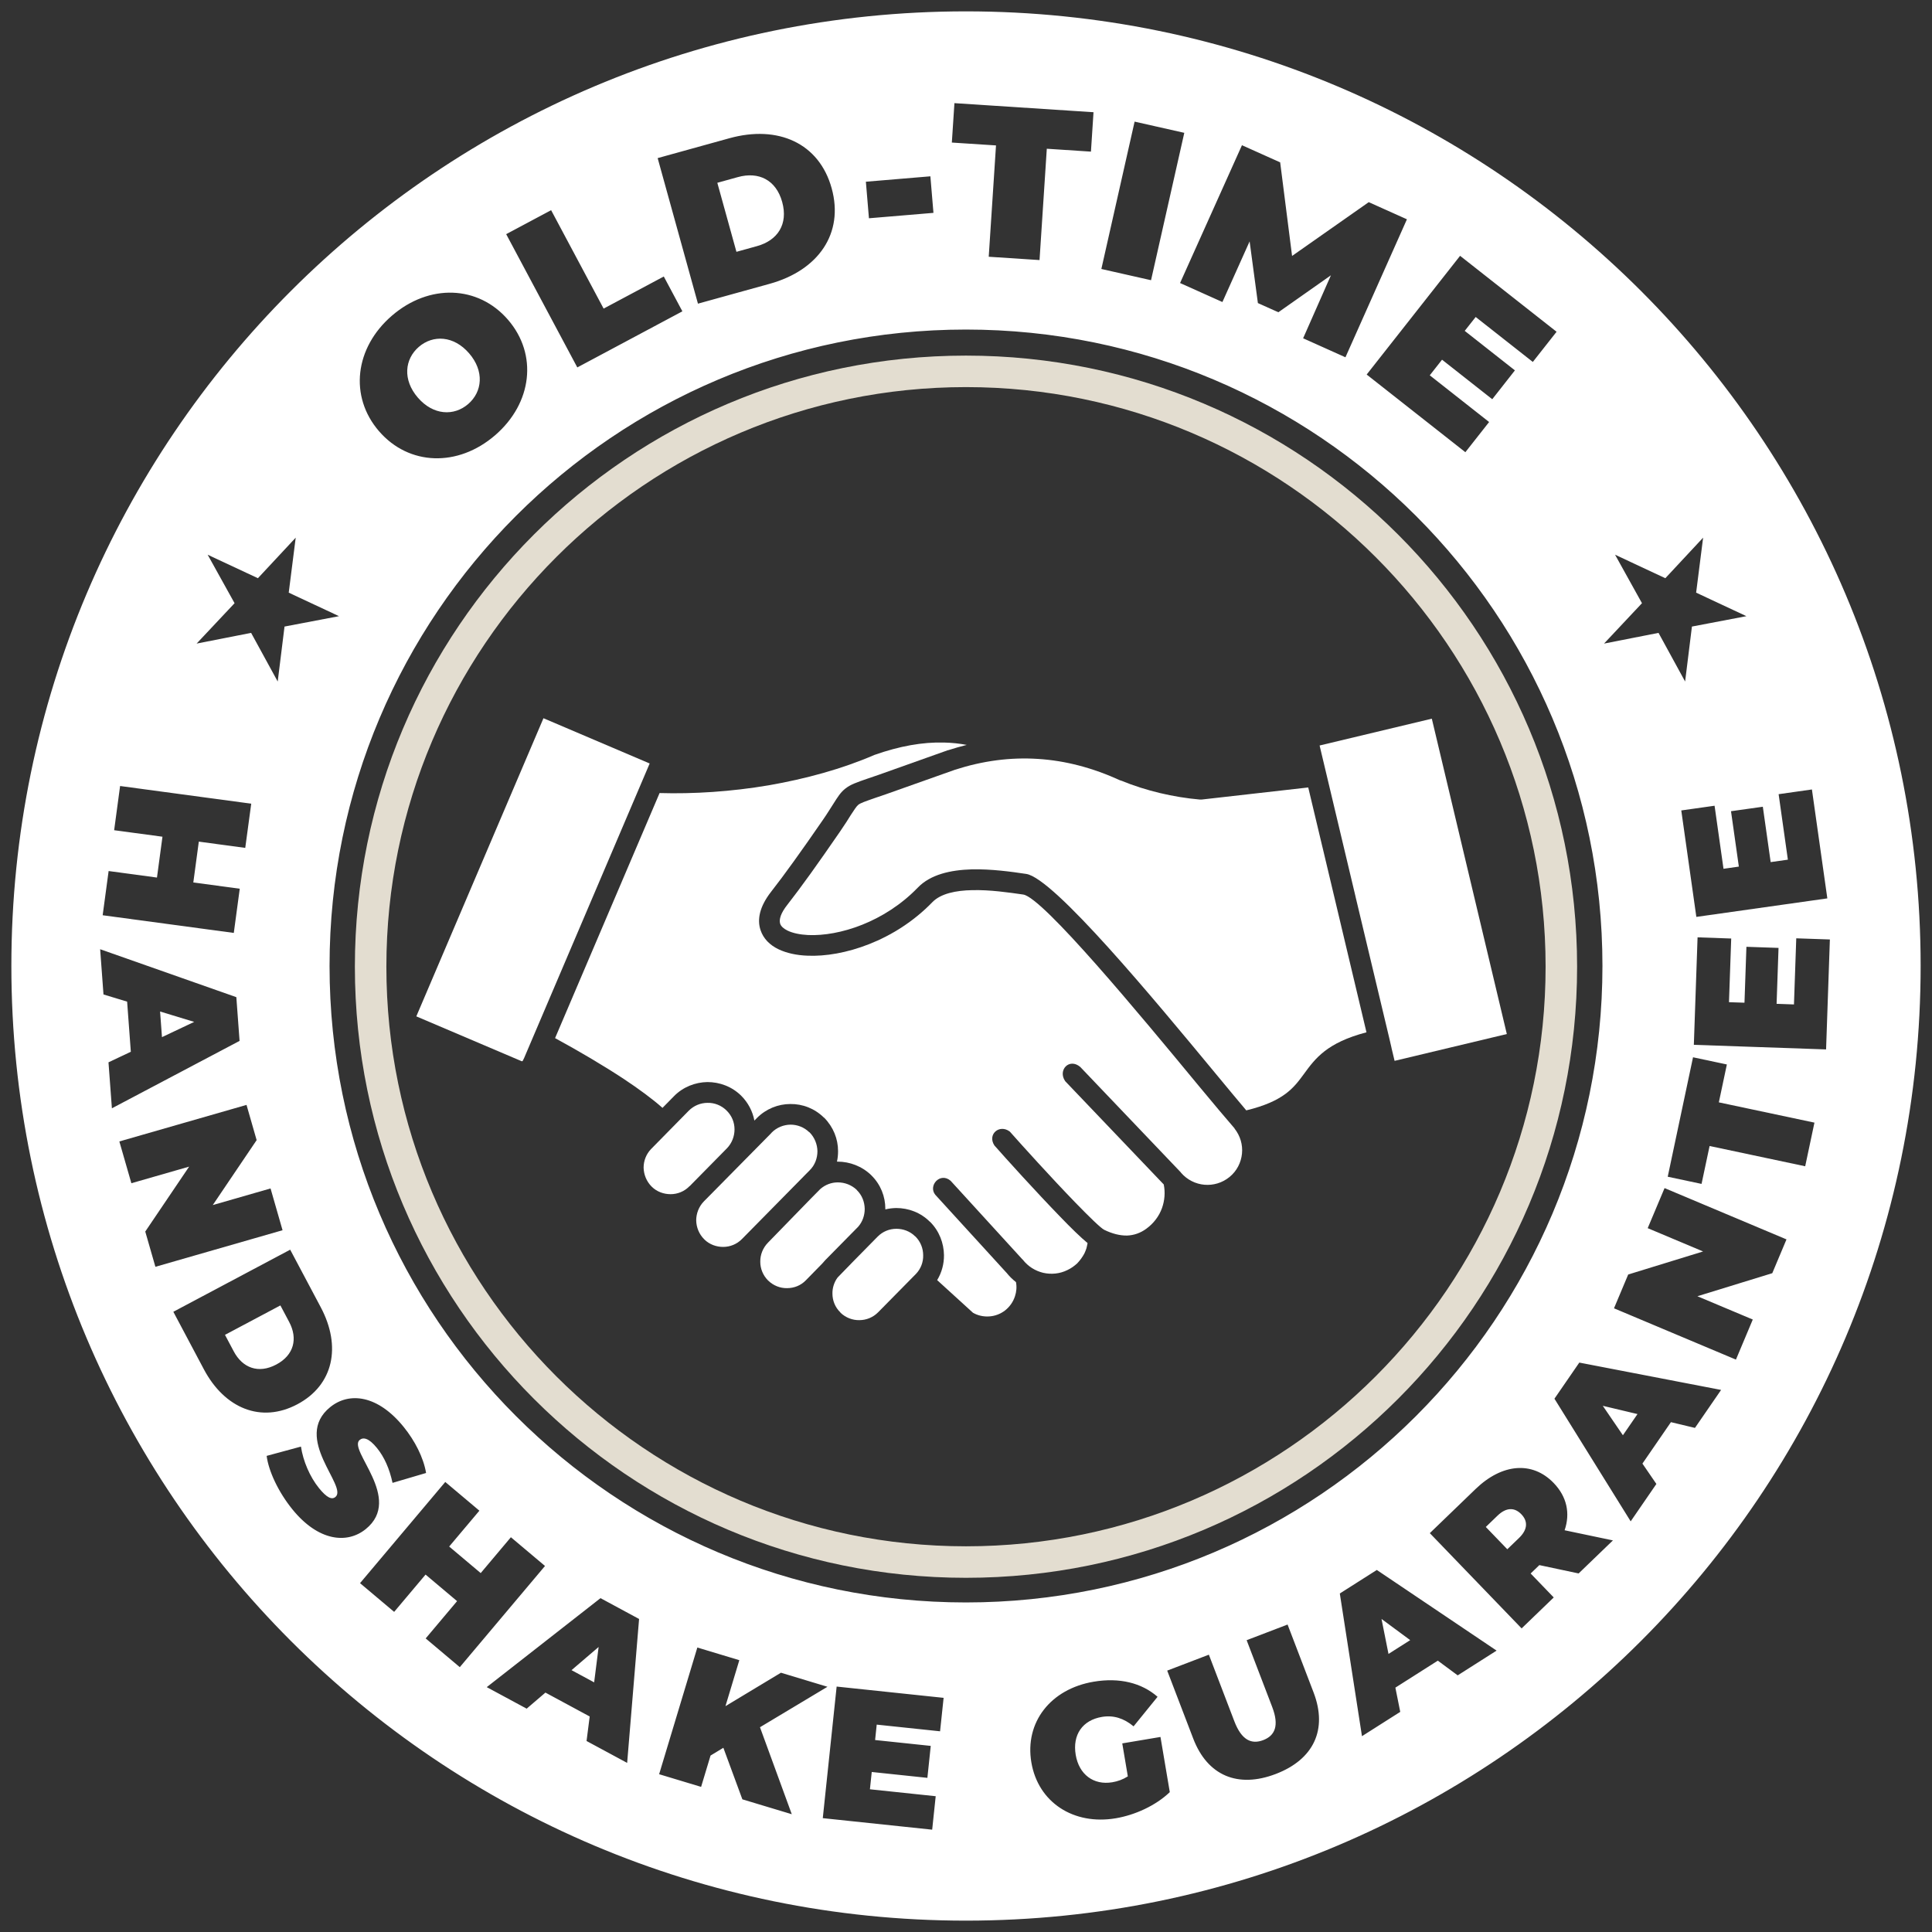 <svg width="85" height="85" viewBox="0 0 85 85" fill="none" xmlns="http://www.w3.org/2000/svg">
<rect x="0" y="0" width="85" height="85" fill="#333333" stroke="none"/>
<path d="M66.769 17.767C66.826 17.817 66.876 17.874 66.933 17.931L66.733 17.988C66.748 17.91 66.762 17.838 66.769 17.767Z" fill="white"/>
<path fill-rule="evenodd" clip-rule="evenodd" d="M66.294 45.493L62.994 31.619L58.057 32.799L59.633 39.424V39.429L61.115 45.643L61.22 46.096H61.218L61.356 46.673L66.294 45.493Z" fill="white"/>
<path fill-rule="evenodd" clip-rule="evenodd" d="M60.119 45.417L58.184 37.273L58.18 37.26L57.557 34.645L52.873 35.176H52.782C52.192 35.125 51.609 35.027 51.033 34.891C50.463 34.755 49.886 34.574 49.314 34.34L49.288 34.335C48.084 33.783 46.878 33.465 45.666 33.389C44.453 33.31 43.235 33.472 42.012 33.867L38.959 34.95C38.725 35.027 38.608 35.072 38.504 35.105C38.064 35.26 37.863 35.326 37.759 35.41C37.675 35.481 37.591 35.616 37.428 35.863C37.326 36.033 37.189 36.246 36.955 36.59C36.47 37.296 36.042 37.904 35.666 38.43C35.27 38.98 34.927 39.44 34.642 39.804C34.35 40.172 34.266 40.452 34.324 40.64C34.364 40.757 34.479 40.861 34.654 40.945C34.883 41.054 35.193 41.12 35.557 41.138C36.924 41.197 38.908 40.569 40.372 39.059C40.934 38.469 41.829 38.275 42.755 38.248C43.619 38.229 44.499 38.352 45.147 38.449C46.36 38.624 50.799 43.991 53.443 47.186C54.013 47.873 54.493 48.456 54.831 48.852C56.489 48.45 56.923 47.853 57.358 47.263C57.864 46.569 58.368 45.877 60.119 45.417Z" fill="white"/>
<path fill-rule="evenodd" clip-rule="evenodd" d="M40.616 55.229C40.616 54.924 40.501 54.626 40.273 54.399L40.26 54.392C40.034 54.166 39.729 54.062 39.438 54.062C39.133 54.062 38.834 54.179 38.607 54.412L37.559 55.477L36.851 56.205C36.696 56.415 36.619 56.669 36.624 56.914C36.624 57.217 36.741 57.517 36.975 57.743L36.98 57.756C37.214 57.977 37.512 58.086 37.804 58.081C38.109 58.081 38.407 57.964 38.633 57.736L40.28 56.065L40.293 56.052C40.514 55.824 40.623 55.526 40.616 55.229Z" fill="white"/>
<path fill-rule="evenodd" clip-rule="evenodd" d="M36.32 55.429L37.759 53.968C37.95 53.749 38.044 53.468 38.044 53.187C38.038 52.882 37.929 52.584 37.695 52.358H37.688L37.695 52.35C37.461 52.131 37.164 52.02 36.859 52.02C36.583 52.02 36.307 52.12 36.086 52.316L35.677 52.73L33.787 54.672C33.561 54.905 33.444 55.208 33.449 55.513C33.449 55.811 33.566 56.11 33.793 56.337L33.8 56.342C34.026 56.563 34.331 56.68 34.629 56.673C34.934 56.673 35.232 56.558 35.453 56.329H35.458V56.324L36.178 55.588C36.218 55.539 36.262 55.49 36.307 55.442L36.32 55.429Z" fill="white"/>
<path fill-rule="evenodd" clip-rule="evenodd" d="M32.653 54.502L35.381 51.733V51.728H35.385L35.628 51.483C35.854 51.257 35.964 50.952 35.964 50.647C35.958 50.349 35.842 50.044 35.615 49.816L35.6 49.81C35.374 49.59 35.076 49.48 34.779 49.48C34.474 49.485 34.176 49.602 33.948 49.831L33.942 49.843L30.968 52.856C30.741 53.09 30.63 53.395 30.63 53.693C30.637 53.998 30.754 54.295 30.981 54.522L30.993 54.529V54.535C31.22 54.755 31.519 54.859 31.817 54.859C32.114 54.859 32.419 54.743 32.646 54.509L32.653 54.502Z" fill="white"/>
<path fill-rule="evenodd" clip-rule="evenodd" d="M30.345 52.183L31.98 50.523C32.206 50.291 32.316 49.986 32.316 49.688C32.316 49.383 32.199 49.086 31.965 48.858C31.738 48.631 31.434 48.514 31.13 48.521C30.831 48.521 30.528 48.638 30.299 48.87L28.66 50.537L28.647 50.55C28.428 50.776 28.316 51.074 28.316 51.372C28.324 51.677 28.441 51.974 28.667 52.203L28.68 52.208V52.216C28.906 52.435 29.206 52.539 29.503 52.539C29.808 52.539 30.106 52.422 30.332 52.19L30.34 52.183H30.345Z" fill="white"/>
<path fill-rule="evenodd" clip-rule="evenodd" d="M32.607 48.204C32.918 48.514 33.113 48.897 33.19 49.301L33.301 49.188L33.307 49.182C33.708 48.781 34.24 48.572 34.771 48.572C35.31 48.565 35.841 48.768 36.248 49.169L36.261 49.175C36.663 49.584 36.871 50.108 36.871 50.64C36.873 50.797 36.856 50.954 36.823 51.107C36.833 51.107 36.842 51.107 36.851 51.107C37.382 51.107 37.921 51.308 38.33 51.702L38.336 51.71C38.745 52.111 38.951 52.643 38.951 53.18C38.951 53.191 38.951 53.2 38.951 53.209C39.108 53.17 39.271 53.151 39.431 53.148C39.963 53.148 40.501 53.342 40.909 53.751L40.921 53.757C41.323 54.158 41.524 54.691 41.531 55.221C41.535 55.605 41.434 55.986 41.231 56.32L42.807 57.756C43.021 57.88 43.268 57.931 43.507 57.918C43.761 57.905 44.013 57.814 44.221 57.652C44.428 57.489 44.577 57.27 44.654 57.031C44.72 56.835 44.74 56.621 44.699 56.408C44.552 56.291 44.415 56.161 44.297 56.012L41.148 52.564C40.824 52.162 41.363 51.554 41.823 51.949L44.971 55.396L44.999 55.422C45.233 55.721 45.548 55.915 45.899 55.999C46.25 56.077 46.624 56.045 46.962 55.877C47.13 55.798 47.272 55.694 47.396 55.579C47.519 55.449 47.623 55.307 47.707 55.15C47.74 55.079 47.773 55.002 47.798 54.923C47.816 54.847 47.836 54.768 47.849 54.691C47.544 54.438 47.117 54.023 46.651 53.538C45.574 52.429 44.239 50.952 43.748 50.393C43.43 49.902 43.974 49.442 44.428 49.785C44.92 50.342 46.25 51.814 47.305 52.902C47.915 53.53 48.426 54.029 48.581 54.107C48.925 54.275 49.268 54.366 49.593 54.359C49.878 54.346 50.163 54.257 50.429 54.062C50.753 53.828 50.994 53.51 51.124 53.148C51.239 52.823 51.272 52.462 51.2 52.111C49.756 50.594 48.309 49.086 46.865 47.568C46.527 47.082 47.041 46.531 47.526 46.94L51.945 51.573L51.958 51.593C52.23 51.91 52.606 52.091 52.99 52.124C53.377 52.157 53.773 52.045 54.096 51.781C54.421 51.514 54.602 51.145 54.642 50.756C54.681 50.367 54.569 49.973 54.312 49.648L54.316 49.645C53.947 49.222 53.399 48.567 52.736 47.769C50.183 44.677 45.879 39.48 45.017 39.356C44.395 39.267 43.553 39.143 42.775 39.163C42.062 39.175 41.394 39.311 41.025 39.687C39.366 41.405 37.092 42.117 35.523 42.046C35.03 42.028 34.603 41.929 34.26 41.768C33.864 41.58 33.586 41.294 33.462 40.925C33.301 40.452 33.423 39.882 33.916 39.246C34.22 38.858 34.557 38.405 34.926 37.892C35.315 37.348 35.744 36.745 36.205 36.071C36.385 35.812 36.535 35.565 36.657 35.377C36.865 35.047 36.98 34.866 37.181 34.703C37.415 34.515 37.662 34.431 38.206 34.243C38.361 34.192 38.544 34.126 38.661 34.088L41.706 33.005H41.719C41.989 32.917 42.262 32.841 42.532 32.773C42.21 32.711 41.878 32.677 41.537 32.669C40.591 32.642 39.574 32.825 38.473 33.213C37.039 33.834 35.432 34.269 33.832 34.548C32.171 34.831 30.503 34.935 29.019 34.891L24.421 45.673C25.46 46.239 26.519 46.861 27.436 47.464C28.113 47.913 28.705 48.349 29.147 48.742L29.651 48.229C30.052 47.82 30.591 47.614 31.122 47.606C31.661 47.606 32.198 47.802 32.607 48.204Z" fill="white"/>
<path fill-rule="evenodd" clip-rule="evenodd" d="M23.061 46.544L28.583 33.59L23.91 31.599L18.316 44.716L22.944 46.686C22.989 46.706 22.997 46.681 23.041 46.584L23.061 46.544Z" fill="white"/>
<path fill-rule="evenodd" clip-rule="evenodd" d="M74.522 45.968L74.686 41.239L76.166 41.291L76.068 44.092L76.75 44.115L76.835 41.655L78.248 41.704L78.163 44.164L78.927 44.191L79.028 41.282L80.507 41.333L80.34 46.17L74.522 45.968ZM79.421 51.311L75.215 50.419L74.861 52.087L73.373 51.771L74.486 46.516L75.975 46.832L75.622 48.499L79.828 49.391L79.421 51.311ZM77.973 56.015L74.678 57.029L77.115 58.054L76.374 59.817L71.009 57.56L71.634 56.073L74.929 55.059L72.492 54.034L73.234 52.271L78.598 54.528L77.973 56.015ZM74.571 62.822L73.514 62.569L72.26 64.392L72.874 65.288L71.743 66.933L68.389 61.537L69.483 59.948L75.721 61.151L74.571 62.822ZM69.453 69.225L67.725 68.858L67.342 69.227L68.358 70.281L66.945 71.643L62.906 67.452L64.923 65.507C66.091 64.382 67.421 64.277 68.356 65.246C68.939 65.851 69.091 66.583 68.836 67.325L70.962 67.771L69.453 69.225ZM64.132 73.709L63.258 73.062L61.391 74.249L61.605 75.315L59.921 76.385L58.946 70.107L60.574 69.072L65.844 72.62L64.132 73.709ZM56.129 78.047C54.459 78.686 53.121 78.121 52.497 76.49L51.352 73.5L53.185 72.799L54.308 75.734C54.627 76.565 55.064 76.754 55.577 76.558C56.089 76.362 56.289 75.929 55.971 75.098L54.847 72.162L56.648 71.473L57.793 74.463C58.417 76.094 57.798 77.408 56.129 78.047ZM49.087 79.997C47.234 80.31 45.672 79.299 45.375 77.536C45.078 75.773 46.223 74.307 48.117 73.988C49.249 73.797 50.225 74.037 50.928 74.652L49.873 75.952C49.442 75.594 48.988 75.452 48.479 75.537C47.626 75.681 47.178 76.322 47.327 77.207C47.472 78.068 48.11 78.551 48.938 78.412C49.176 78.372 49.399 78.292 49.62 78.153L49.375 76.702L51.056 76.419L51.466 78.846C50.849 79.439 49.932 79.855 49.087 79.997ZM14.499 42.496C14.499 27.035 27.035 14.499 42.496 14.499C57.965 14.499 70.501 27.035 70.501 42.496C70.501 57.965 57.965 70.501 42.496 70.501C27.035 70.501 14.499 57.965 14.499 42.496ZM41.359 76.17L38.572 75.876L38.501 76.554L40.949 76.812L40.801 78.218L38.353 77.96L38.273 78.721L41.167 79.026L41.012 80.498L36.199 79.991L36.809 74.202L41.515 74.698L41.359 76.17ZM32.661 79.163L31.825 76.895L31.261 77.237L30.846 78.615L28.999 78.058L30.68 72.484L32.527 73.041L31.917 75.064L34.358 73.593L36.405 74.211L33.436 75.991L34.835 79.818L32.661 79.163ZM27.592 77.56L25.806 76.597L25.944 75.518L23.997 74.467L23.171 75.174L21.415 74.227L26.42 70.312L28.117 71.228L27.592 77.56ZM18.728 72.084L20.11 70.443L18.723 69.275L17.341 70.916L15.84 69.652L19.59 65.2L21.091 66.464L19.762 68.041L21.149 69.209L22.477 67.632L23.978 68.896L20.229 73.348L18.728 72.084ZM12.861 66.401C12.249 65.645 11.819 64.73 11.731 64.053L13.241 63.644C13.334 64.275 13.632 64.975 14.035 65.472C14.385 65.905 14.601 65.987 14.756 65.862C15.325 65.402 12.842 63.271 14.529 61.906C15.37 61.226 16.625 61.377 17.76 62.779C18.252 63.387 18.63 64.119 18.746 64.805L17.27 65.24C17.135 64.611 16.905 64.102 16.586 63.708C16.225 63.262 15.981 63.224 15.826 63.35C15.283 63.789 17.759 65.925 16.091 67.274C15.264 67.943 13.996 67.803 12.861 66.401ZM8.971 60.246L7.626 57.713L12.767 54.981L14.113 57.516C15.026 59.234 14.677 60.935 13.083 61.782C11.489 62.629 9.884 61.965 8.971 60.246ZM6.391 54.183L8.321 51.327L5.78 52.057L5.251 50.219L10.846 48.611L11.291 50.161L9.361 53.018L11.903 52.287L12.431 54.125L6.837 55.734L6.391 54.183ZM4.773 46.738L5.756 46.273L5.593 44.068L4.553 43.752L4.406 41.762L10.398 43.871L10.54 45.795L4.923 48.761L4.773 46.738ZM4.779 38.322L6.906 38.609L7.148 36.812L5.022 36.526L5.284 34.581L11.053 35.359L10.79 37.304L8.747 37.028L8.505 38.825L10.548 39.1L10.286 41.045L4.517 40.267L4.779 38.322ZM9.136 24.405L11.347 25.439L13.01 23.655L12.703 26.074L14.915 27.109L12.518 27.566L12.218 29.984L11.048 27.844L8.65 28.315L10.32 26.538L9.136 24.405ZM17.242 13.889C18.881 12.475 21.036 12.546 22.351 14.069C23.666 15.593 23.42 17.736 21.782 19.15C20.143 20.564 17.988 20.492 16.673 18.969C15.358 17.445 15.603 15.303 17.242 13.889ZM24.247 9.247L26.557 13.577L29.204 12.165L30.022 13.697L25.399 16.165L22.27 10.302L24.247 9.247ZM32.09 6.082C34.231 5.489 36.041 6.298 36.59 8.283C37.14 10.269 36.004 11.893 33.864 12.486L30.707 13.36L28.934 6.956L32.09 6.082ZM40.933 7.757L41.068 9.365L38.23 9.603L38.095 7.995L40.933 7.757ZM41.991 4.538L48.11 4.937L47.997 6.671L46.055 6.544L45.735 11.442L43.5 11.296L43.82 6.398L41.877 6.272L41.991 4.538ZM49.918 5.351L52.104 5.844L50.641 12.328L48.455 11.834L49.918 5.351ZM56.322 7.143L56.846 11.261L60.219 8.894L61.899 9.648L59.194 15.719L57.332 14.883L58.555 12.112L56.243 13.738L55.342 13.334L54.978 10.62L53.781 13.288L51.918 12.452L54.641 6.389L56.322 7.143ZM68.483 14.596L67.438 15.924L64.924 13.946L64.442 14.557L66.65 16.295L65.653 17.564L63.444 15.825L62.904 16.512L65.515 18.567L64.47 19.895L60.128 16.478L64.238 11.255L68.483 14.596ZM71.056 24.405L73.268 25.439L74.93 23.655L74.623 26.074L76.835 27.109L74.438 27.566L74.138 29.984L72.968 27.844L70.571 28.315L72.24 26.538L71.056 24.405ZM77.902 37.929L78.659 37.822L78.252 34.941L79.717 34.733L80.395 39.525L74.632 40.34L73.969 35.656L75.434 35.449L75.827 38.223L76.502 38.127L76.157 35.69L77.557 35.493L77.902 37.929ZM42.496 0.5C19.301 0.5 0.5 19.301 0.5 42.496C0.5 65.693 19.301 84.5 42.496 84.5C65.692 84.5 84.5 65.693 84.5 42.496C84.5 19.301 65.692 0.5 42.496 0.5ZM72.043 62.213L70.516 61.85L71.401 63.145L72.043 62.213ZM12.336 57.433L9.898 58.728L10.284 59.455C10.67 60.182 11.369 60.452 12.155 60.034C12.941 59.617 13.108 58.887 12.722 58.16L12.336 57.433ZM33.306 10.828C34.212 10.577 34.684 9.865 34.413 8.886C34.142 7.907 33.37 7.54 32.465 7.791L31.559 8.042L32.4 11.079L33.306 10.828ZM26.14 74.017L26.337 72.46L25.145 73.48L26.14 74.017ZM20.597 17.777C21.223 17.237 21.316 16.329 20.64 15.546C19.964 14.762 19.052 14.722 18.427 15.261C17.801 15.801 17.707 16.709 18.383 17.493C19.059 18.276 19.972 18.316 20.597 17.777ZM62.043 72.159L60.781 71.227L61.088 72.766L62.043 72.159ZM65.884 66.683L65.369 67.18L66.315 68.161L66.83 67.665C67.219 67.29 67.226 66.925 66.932 66.62C66.637 66.315 66.273 66.308 65.884 66.683ZM7.126 45.63L8.544 44.959L7.043 44.502L7.126 45.63Z" fill="white"/>
<path d="M42.499 15.645C27.651 15.645 15.613 27.682 15.613 42.531C15.613 57.38 27.651 69.417 42.499 69.417C57.349 69.417 69.386 57.38 69.386 42.531C69.386 27.682 57.349 15.645 42.499 15.645ZM42.499 17.031C56.56 17.031 68 28.47 68 42.531C68 56.592 56.56 68.031 42.499 68.031C28.439 68.031 16.999 56.592 16.999 42.531C16.999 28.47 28.439 17.031 42.499 17.031Z" fill="#E3DDD0"/>
</svg>
